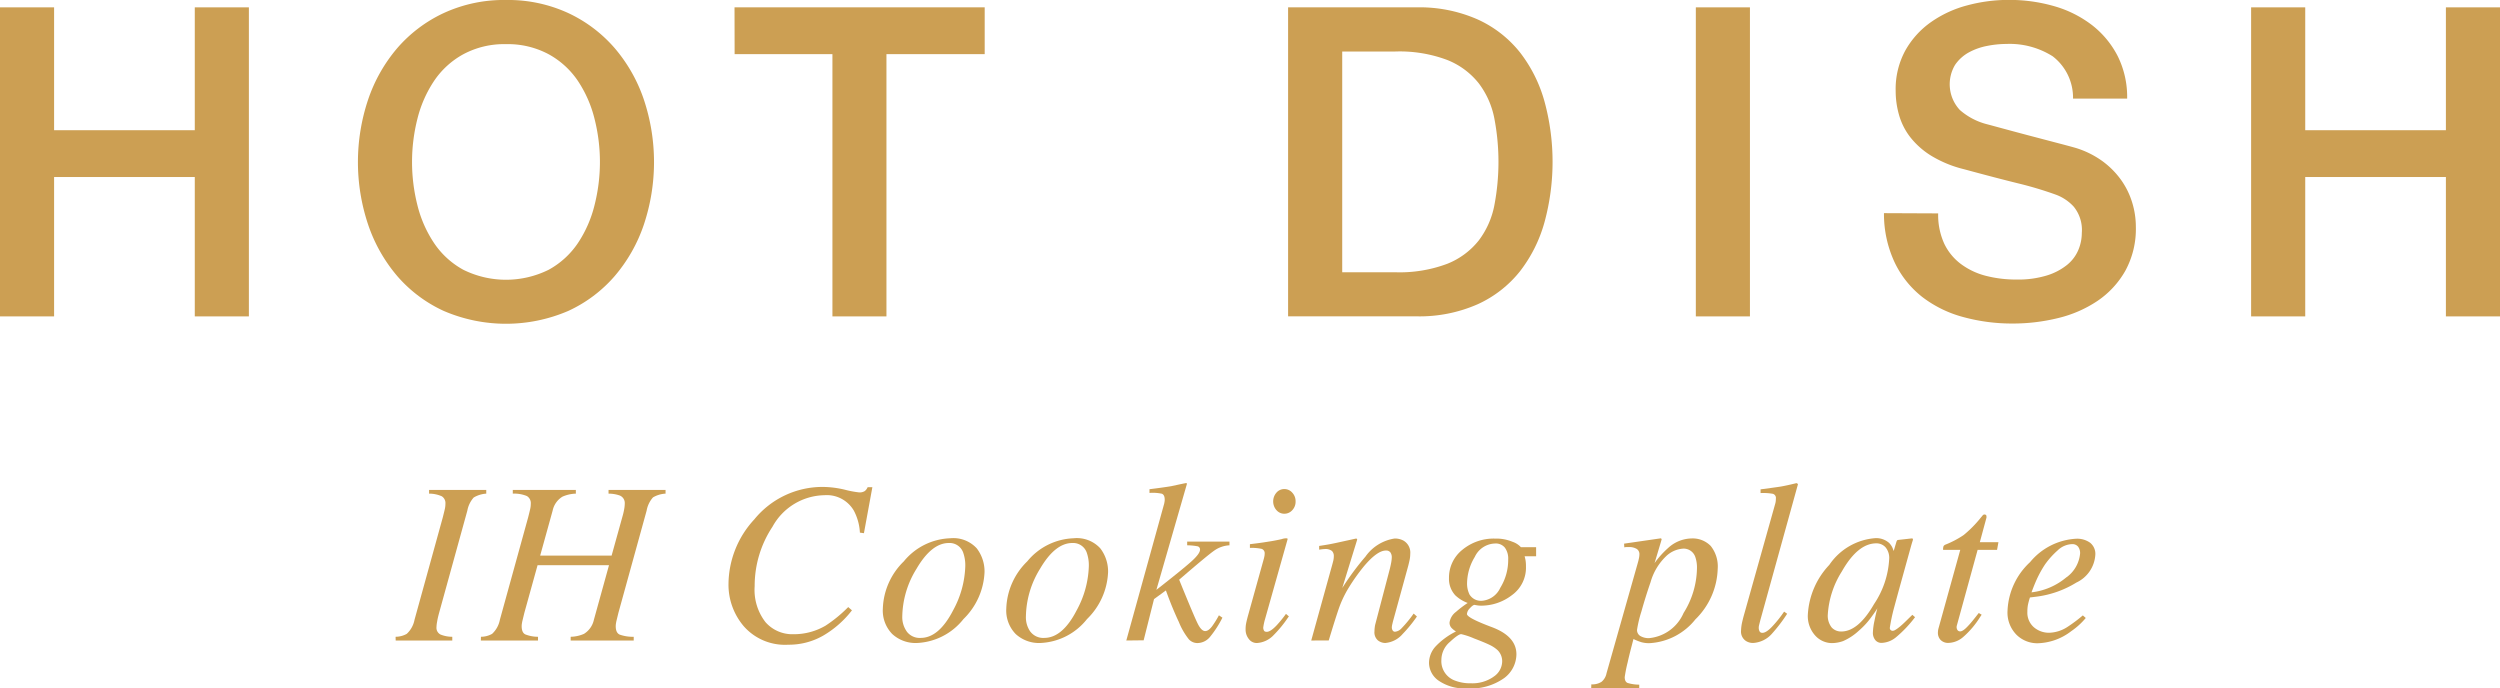 <svg xmlns="http://www.w3.org/2000/svg" width="124.125" height="34.174" viewBox="0 0 124.125 34.174">
  <g id="グループ_48517" data-name="グループ 48517" transform="translate(-2658.07 -195.245)">
    <g id="グループ_48515" data-name="グループ 48515">
      <path id="パス_66869" data-name="パス 66869" d="M2677.711,226.861a1.142,1.142,0,0,0,.554-.145,1.28,1.28,0,0,0,.386-.7l1.4-5.07c.052-.205.088-.35.106-.434a1.123,1.123,0,0,0,.028-.249.4.4,0,0,0-.179-.377,1.548,1.548,0,0,0-.632-.132v-.185h2.839v.185a1.4,1.4,0,0,0-.624.193,1.344,1.344,0,0,0-.316.652l-1.4,5.07c-.049.179-.082.327-.1.443a1.583,1.583,0,0,0-.031.263.372.372,0,0,0,.2.374,1.546,1.546,0,0,0,.584.112v.185h-2.81Z" fill="#cc9f53"/>
      <path id="パス_66870" data-name="パス 66870" d="M2681.949,226.861a1.142,1.142,0,0,0,.554-.145,1.28,1.28,0,0,0,.386-.7l1.4-5.07c.053-.205.088-.35.106-.434a1.068,1.068,0,0,0,.028-.249.407.407,0,0,0-.193-.389,1.64,1.64,0,0,0-.7-.12v-.185h3.131v.185a1.754,1.754,0,0,0-.666.151,1.069,1.069,0,0,0-.487.694l-.619,2.233h3.547l.564-2.031a3.426,3.426,0,0,0,.073-.347,1.812,1.812,0,0,0,.017-.224.4.4,0,0,0-.275-.392,1.7,1.7,0,0,0-.531-.084v-.185h2.831v.185a1.363,1.363,0,0,0-.624.187,1.34,1.34,0,0,0-.316.658l-1.4,5.07-.106.437c-.007.041-.014.08-.02.117a.877.877,0,0,0-.008.112c0,.217.064.356.193.417a1.942,1.942,0,0,0,.7.109v.185h-3.13v-.185a1.722,1.722,0,0,0,.66-.145,1.089,1.089,0,0,0,.493-.7l.75-2.708h-3.547l-.655,2.361-.106.437c-.007.041-.014.08-.02.117a.876.876,0,0,0-.008.112c0,.21.059.345.176.406a1.726,1.726,0,0,0,.635.12v.185h-2.838Z" fill="#cc9f53"/>
      <path id="パス_66871" data-name="パス 66871" d="M2700.012,219.558a4.94,4.94,0,0,0,.705.134.474.474,0,0,0,.291-.067.486.486,0,0,0,.14-.19h.235l-.419,2.283-.2-.028a2.624,2.624,0,0,0-.3-1.091,1.552,1.552,0,0,0-1.461-.767,3,3,0,0,0-2.58,1.567,5.313,5.313,0,0,0-.884,2.95,2.613,2.613,0,0,0,.537,1.785,1.768,1.768,0,0,0,1.383.6,3.114,3.114,0,0,0,1.6-.425,6.806,6.806,0,0,0,1.125-.923l.185.162a4.969,4.969,0,0,1-1.419,1.251,3.427,3.427,0,0,1-1.743.456,2.721,2.721,0,0,1-2.2-.907,3.175,3.175,0,0,1-.767-2.115,4.77,4.77,0,0,1,1.281-3.2,4.369,4.369,0,0,1,3.414-1.612A4.84,4.84,0,0,1,2700.012,219.558Z" fill="#cc9f53"/>
      <path id="パス_66872" data-name="パス 66872" d="M2706.566,222.471a1.884,1.884,0,0,1,.386,1.184,3.455,3.455,0,0,1-1.047,2.328,3.117,3.117,0,0,1-2.3,1.186,1.709,1.709,0,0,1-1.237-.447,1.665,1.665,0,0,1-.465-1.26,3.424,3.424,0,0,1,1.041-2.345,3.117,3.117,0,0,1,2.3-1.147A1.578,1.578,0,0,1,2706.566,222.471Zm-3.467,4.141a.8.8,0,0,0,.68.305q.91,0,1.617-1.376a4.846,4.846,0,0,0,.6-2.172,1.893,1.893,0,0,0-.1-.677.715.715,0,0,0-.716-.487q-.857,0-1.606,1.282a4.618,4.618,0,0,0-.706,2.356A1.236,1.236,0,0,0,2703.1,226.612Z" fill="#cc9f53"/>
      <path id="パス_66873" data-name="パス 66873" d="M2712.7,222.471a1.884,1.884,0,0,1,.386,1.184,3.451,3.451,0,0,1-1.047,2.328,3.118,3.118,0,0,1-2.306,1.186,1.709,1.709,0,0,1-1.236-.447,1.669,1.669,0,0,1-.465-1.26,3.422,3.422,0,0,1,1.041-2.345,3.12,3.12,0,0,1,2.3-1.147A1.578,1.578,0,0,1,2712.7,222.471Zm-3.467,4.141a.8.8,0,0,0,.68.305q.912,0,1.617-1.376a4.846,4.846,0,0,0,.6-2.172,1.887,1.887,0,0,0-.1-.677.714.714,0,0,0-.716-.487q-.857,0-1.607,1.282a4.625,4.625,0,0,0-.7,2.356A1.236,1.236,0,0,0,2709.23,226.612Z" fill="#cc9f53"/>
      <path id="パス_66874" data-name="パス 66874" d="M2713.991,227.046l1.879-6.788c.008-.034.014-.067.019-.1a.524.524,0,0,0,.009-.1c0-.165-.048-.263-.143-.3a2.145,2.145,0,0,0-.613-.039v-.185q.324-.039.621-.081c.2-.028.353-.051.462-.07l.389-.084c.227-.048.35-.072.372-.072l.011.056-1.513,5.248q1.271-.993,1.719-1.393t.448-.6a.158.158,0,0,0-.121-.169,2.915,2.915,0,0,0-.517-.05v-.185h2.1v.185a1.442,1.442,0,0,0-.767.271q-.353.248-1.731,1.438.736,1.813.921,2.181c.122.245.246.369.372.369.109,0,.221-.079.341-.235a4.574,4.574,0,0,0,.34-.548l.174.117a5.136,5.136,0,0,1-.621.961.822.822,0,0,1-.627.3.575.575,0,0,1-.417-.185,3.415,3.415,0,0,1-.5-.866q-.126-.263-.293-.662t-.348-.9l-.59.43-.515,2.046Z" fill="#cc9f53"/>
      <path id="パス_66875" data-name="パス 66875" d="M2721.973,221.973a.044.044,0,0,1,.025.048l-1.129,4a2.771,2.771,0,0,0-.079.381.291.291,0,0,0,.034.145c.018.045.066.068.14.068q.19,0,.5-.331a6.09,6.09,0,0,0,.454-.559l.145.123-.056.078a5.888,5.888,0,0,1-.694.845,1.251,1.251,0,0,1-.839.4.49.49,0,0,1-.4-.2.742.742,0,0,1-.16-.476,1.489,1.489,0,0,1,.023-.283c.015-.08.043-.2.084-.355l.8-2.876c.011-.045.021-.087.028-.124a.522.522,0,0,0,.011-.112.228.228,0,0,0-.148-.249,2.331,2.331,0,0,0-.584-.047v-.185c.307-.037.528-.066.665-.087s.27-.042.407-.064c.178-.03.345-.064.505-.1A.67.67,0,0,1,2721.973,221.973Zm-.528-1.4a.661.661,0,0,1,0-.867.508.508,0,0,1,.392-.179.516.516,0,0,1,.394.179.615.615,0,0,1,.165.436.607.607,0,0,1-.165.434.524.524,0,0,1-.394.176A.508.508,0,0,1,2721.445,220.571Z" fill="#cc9f53"/>
      <path id="パス_66876" data-name="パス 66876" d="M2723.173,227.046l.958-3.458c.083-.293.13-.471.143-.532a.963.963,0,0,0,.02-.2.345.345,0,0,0-.093-.256.515.515,0,0,0-.361-.093.948.948,0,0,0-.131.009l-.143.019v-.184c.242-.037.413-.065.514-.084s.212-.041.331-.067l1-.219a.126.126,0,0,1,.045.051l-.742,2.406a13.262,13.262,0,0,1,1.15-1.556,2.175,2.175,0,0,1,1.452-.9.9.9,0,0,1,.429.1.687.687,0,0,1,.344.665,1.53,1.53,0,0,1-.028.28c-.02.1-.044.2-.073.314l-.736,2.68c-.017.056-.033.124-.05.2a.783.783,0,0,0-.028.17.274.274,0,0,0,.039.151.131.131,0,0,0,.123.068.506.506,0,0,0,.322-.171,6.077,6.077,0,0,0,.6-.73l.162.145a6.791,6.791,0,0,1-.713.873,1.276,1.276,0,0,1-.861.442.6.6,0,0,1-.359-.126.524.524,0,0,1-.174-.456,1.426,1.426,0,0,1,.014-.2,1.131,1.131,0,0,1,.037-.185l.713-2.72c.036-.149.062-.271.076-.366a1.532,1.532,0,0,0,.019-.205.42.42,0,0,0-.064-.232.257.257,0,0,0-.23-.1q-.423,0-1.071.761a9.58,9.58,0,0,0-.77,1.079,5.447,5.447,0,0,0-.462.947q-.166.462-.534,1.679Z" fill="#cc9f53"/>
      <path id="パス_66877" data-name="パス 66877" d="M2729.337,227.351a3.566,3.566,0,0,1,1.022-.753,1.159,1.159,0,0,1-.23-.187.378.378,0,0,1-.089-.26.8.8,0,0,1,.319-.526,5.176,5.176,0,0,1,.582-.443,1.792,1.792,0,0,1-.616-.38,1.2,1.2,0,0,1-.313-.856,1.769,1.769,0,0,1,.66-1.4,2.442,2.442,0,0,1,1.634-.56,2.089,2.089,0,0,1,.862.16,1,1,0,0,1,.414.266h.756v.45h-.571c.022.082.039.157.05.224a1.861,1.861,0,0,1,.017.285,1.677,1.677,0,0,1-.7,1.425,2.493,2.493,0,0,1-1.514.52,1.54,1.54,0,0,1-.157-.008c-.047-.006-.108-.016-.179-.031-.056,0-.131.054-.229.162a.457.457,0,0,0-.151.291q0,.19,1.231.65t1.225,1.359a1.49,1.49,0,0,1-.615,1.178,2.877,2.877,0,0,1-1.858.507,2.268,2.268,0,0,1-1.366-.369,1.09,1.09,0,0,1-.5-.9A1.217,1.217,0,0,1,2729.337,227.351Zm2.877,1.5a.924.924,0,0,0,.439-.761.768.768,0,0,0-.229-.566,1.6,1.6,0,0,0-.4-.263c-.152-.074-.411-.182-.775-.321a3.54,3.54,0,0,0-.629-.21c-.1,0-.286.129-.565.389a1.176,1.176,0,0,0-.42.881,1.024,1.024,0,0,0,.643,1.024,2.088,2.088,0,0,0,.829.146A1.833,1.833,0,0,0,2732.214,228.854Zm-1.2-4.119a.663.663,0,0,0,.644.341,1.1,1.1,0,0,0,.9-.641,2.642,2.642,0,0,0,.394-1.413.92.92,0,0,0-.162-.579.576.576,0,0,0-.487-.21,1.144,1.144,0,0,0-1.01.666,2.577,2.577,0,0,0-.383,1.282A1.232,1.232,0,0,0,2731.019,224.735Z" fill="#cc9f53"/>
      <path id="パス_66878" data-name="パス 66878" d="M2737.08,229.223a.844.844,0,0,0,.506-.126.727.727,0,0,0,.249-.428l1.548-5.462a2.673,2.673,0,0,0,.07-.293.892.892,0,0,0,.014-.141.306.306,0,0,0-.137-.276.73.73,0,0,0-.4-.09c-.037,0-.073,0-.107,0s-.068.007-.106.014l-.011-.184,1.813-.263c.022,0,.039.011.052.045-.017.067-.031.118-.042.151l-.309,1.031a4.472,4.472,0,0,1,.674-.75,1.767,1.767,0,0,1,1.154-.472,1.248,1.248,0,0,1,.959.373,1.626,1.626,0,0,1,.347,1.138,3.657,3.657,0,0,1-1.109,2.508,3.134,3.134,0,0,1-2.274,1.18,1.449,1.449,0,0,1-.4-.046,2.85,2.85,0,0,1-.4-.159l-.089.343c-.1.382-.165.655-.2.819a7.033,7.033,0,0,0-.145.728c0,.153.048.25.145.291a2.025,2.025,0,0,0,.576.084v.168h-2.385Zm5.16-6.329a.611.611,0,0,0-.616-.409,1.353,1.353,0,0,0-.842.386,2.853,2.853,0,0,0-.761,1.278q-.243.7-.458,1.465a6.059,6.059,0,0,0-.214.9.341.341,0,0,0,.175.315.816.816,0,0,0,.419.1,2.081,2.081,0,0,0,1.716-1.248,4.283,4.283,0,0,0,.665-2.211A1.607,1.607,0,0,0,2742.24,222.894Z" fill="#cc9f53"/>
      <path id="パス_66879" data-name="パス 66879" d="M2746.209,220.258a.7.7,0,0,0,.028-.146q.006-.072.006-.117a.212.212,0,0,0-.153-.233,2.726,2.726,0,0,0-.608-.036v-.185l.583-.078c.218-.03.362-.05.43-.062.209-.037.465-.093.765-.167a.1.1,0,0,1,.078.056l-1.862,6.726c-.041.161-.066.258-.073.291a.5.5,0,0,0-.011.1.393.393,0,0,0,.039.182.15.15,0,0,0,.146.076q.2,0,.526-.359a5.815,5.815,0,0,0,.548-.694l.151.107a7.853,7.853,0,0,1-.751.985,1.349,1.349,0,0,1-.937.464.647.647,0,0,1-.36-.1.557.557,0,0,1-.241-.514,2.2,2.2,0,0,1,.045-.375c.02-.093.046-.2.079-.325Z" fill="#cc9f53"/>
      <path id="パス_66880" data-name="パス 66880" d="M2751.863,222.2a.821.821,0,0,1,.2.325l.028.078.126-.422a.451.451,0,0,1,.039-.1c.011-.017.039-.027.081-.031l.644-.072c.035,0,.056.007.061.02a.148.148,0,0,1,0,.07c-.017.048-.028.087-.037.115s-.019.067-.036.12l-.554,2q-.18.654-.308,1.13a8.71,8.71,0,0,0-.207.981.142.142,0,0,0,.042.114.15.15,0,0,0,.1.036.236.236,0,0,0,.111-.033,1.239,1.239,0,0,0,.152-.1l.1-.078.107-.093c.039-.035.085-.079.14-.131l.366-.358.134.117a5.959,5.959,0,0,1-.961,1.01,1.183,1.183,0,0,1-.69.266.391.391,0,0,1-.327-.145.566.566,0,0,1-.115-.363,3.216,3.216,0,0,1,.076-.577q.075-.378.148-.634c-.067.112-.179.275-.338.489a3.843,3.843,0,0,1-.584.625,2.78,2.78,0,0,1-.782.516,1.708,1.708,0,0,1-.56.1,1.132,1.132,0,0,1-.821-.372,1.442,1.442,0,0,1-.368-1.056,3.9,3.9,0,0,1,1.064-2.454,3.032,3.032,0,0,1,2.274-1.328A.966.966,0,0,1,2751.863,222.2Zm-.182.212a.608.608,0,0,0-.451-.19q-.922,0-1.715,1.4a4.506,4.506,0,0,0-.694,2.123.94.94,0,0,0,.192.654.63.63,0,0,0,.477.2q.843,0,1.626-1.361a4.424,4.424,0,0,0,.752-2.237A.818.818,0,0,0,2751.681,222.412Z" fill="#cc9f53"/>
      <path id="パス_66881" data-name="パス 66881" d="M2754.292,226.573a.752.752,0,0,1,.022-.12l1.083-3.906h-.851a.456.456,0,0,1,.023-.19.226.226,0,0,1,.112-.079,4.659,4.659,0,0,0,.881-.466,5.654,5.654,0,0,0,.854-.865l.089-.107a.139.139,0,0,1,.042-.037.11.11,0,0,1,.053-.014.371.371,0,0,1,.079.023.271.271,0,0,1,.019.07.287.287,0,0,1,0,.064l-.33,1.22h.924l-.068.381h-.965l-1.033,3.761a.271.271,0,0,0,.017.192.157.157,0,0,0,.151.093q.147,0,.409-.291c.1-.1.271-.312.511-.621l.145.084-.078.117a4.372,4.372,0,0,1-.85,1,1.165,1.165,0,0,1-.7.282.519.519,0,0,1-.415-.151.512.512,0,0,1-.129-.341C2754.286,226.647,2754.289,226.612,2754.292,226.573Z" fill="#cc9f53"/>
      <path id="パス_66882" data-name="パス 66882" d="M2758.863,223.155a3.189,3.189,0,0,1,2.288-1.162,1.1,1.1,0,0,1,.694.2.707.707,0,0,1,.258.6,1.634,1.634,0,0,1-.943,1.377,4.941,4.941,0,0,1-1.984.7l-.319.039a3.456,3.456,0,0,0-.1.367,1.806,1.806,0,0,0-.028.344.956.956,0,0,0,.322.767,1.142,1.142,0,0,0,.764.274,1.749,1.749,0,0,0,.89-.28,7.376,7.376,0,0,0,.778-.582l.145.129a3.539,3.539,0,0,1-.722.655,2.851,2.851,0,0,1-1.673.6,1.472,1.472,0,0,1-1.041-.419,1.568,1.568,0,0,1-.448-1.2A3.471,3.471,0,0,1,2758.863,223.155Zm1.813.75a1.642,1.642,0,0,0,.671-1.181.523.523,0,0,0-.1-.337.36.36,0,0,0-.3-.126,1.082,1.082,0,0,0-.714.31,4.132,4.132,0,0,0-.629.7,5.533,5.533,0,0,0-.47.877c-.063.149-.13.318-.2.507A3.27,3.27,0,0,0,2760.676,223.9Z" fill="#cc9f53"/>
    </g>
    <g id="グループ_48516" data-name="グループ 48516">
      <path id="パス_66883" data-name="パス 66883" d="M2658.07,195.61h2.686v6.1h6.985v-6.1h2.686v15.344h-2.686v-6.92h-6.985v6.92h-2.686Z" fill="#cc9f53"/>
      <path id="パス_66884" data-name="パス 66884" d="M2683.192,195.245a7.129,7.129,0,0,1,3.084.645,6.914,6.914,0,0,1,2.31,1.741,7.73,7.73,0,0,1,1.451,2.557,9.8,9.8,0,0,1,0,6.21,7.735,7.735,0,0,1-1.451,2.558,6.794,6.794,0,0,1-2.31,1.73,7.815,7.815,0,0,1-6.167,0,6.784,6.784,0,0,1-2.312-1.73,7.747,7.747,0,0,1-1.449-2.558,9.764,9.764,0,0,1,0-6.21,7.743,7.743,0,0,1,1.449-2.557,6.9,6.9,0,0,1,2.312-1.741A7.122,7.122,0,0,1,2683.192,195.245Zm0,2.192a4.29,4.29,0,0,0-2.116.5,4.143,4.143,0,0,0-1.451,1.321,5.967,5.967,0,0,0-.829,1.88,8.756,8.756,0,0,0,0,4.3,5.943,5.943,0,0,0,.829,1.881,4.134,4.134,0,0,0,1.451,1.321,4.773,4.773,0,0,0,4.233,0,4.151,4.151,0,0,0,1.451-1.321,5.956,5.956,0,0,0,.827-1.881,8.717,8.717,0,0,0,0-4.3,5.98,5.98,0,0,0-.827-1.88,4.16,4.16,0,0,0-1.451-1.321A4.294,4.294,0,0,0,2683.192,197.437Z" fill="#cc9f53"/>
      <path id="パス_66885" data-name="パス 66885" d="M2694.539,195.61h12.421v2.322h-4.878v13.022H2699.4V197.932h-4.856Z" fill="#cc9f53"/>
      <path id="パス_66886" data-name="パス 66886" d="M2722.024,195.61h6.362a7.154,7.154,0,0,1,3.05.6,5.69,5.69,0,0,1,2.107,1.644,7.037,7.037,0,0,1,1.214,2.439,11.409,11.409,0,0,1,0,5.974,7.033,7.033,0,0,1-1.214,2.44,5.69,5.69,0,0,1-2.107,1.644,7.154,7.154,0,0,1-3.05.6h-6.362Zm2.687,13.153h2.642a6.712,6.712,0,0,0,2.569-.419,3.77,3.77,0,0,0,1.569-1.161,4.2,4.2,0,0,0,.773-1.741,11.472,11.472,0,0,0,0-4.319,4.2,4.2,0,0,0-.773-1.741,3.77,3.77,0,0,0-1.569-1.161,6.712,6.712,0,0,0-2.569-.419h-2.642Z" fill="#cc9f53"/>
      <path id="パス_66887" data-name="パス 66887" d="M2742.268,195.61h2.686v15.344h-2.686Z" fill="#cc9f53"/>
      <path id="パス_66888" data-name="パス 66888" d="M2754.3,205.84a3.443,3.443,0,0,0,.3,1.5,2.732,2.732,0,0,0,.84,1.021,3.557,3.557,0,0,0,1.234.58,5.976,5.976,0,0,0,1.516.183,4.851,4.851,0,0,0,1.5-.2,3.017,3.017,0,0,0,1.01-.527,1.9,1.9,0,0,0,.56-.742,2.2,2.2,0,0,0,.172-.848,1.834,1.834,0,0,0-.4-1.3,2.264,2.264,0,0,0-.87-.59,18.275,18.275,0,0,0-1.9-.57q-1.088-.268-2.677-.7a5.758,5.758,0,0,1-1.643-.677,3.951,3.951,0,0,1-1.043-.935,3.245,3.245,0,0,1-.547-1.1,4.342,4.342,0,0,1-.162-1.182,3.994,3.994,0,0,1,.484-2.009,4.283,4.283,0,0,1,1.279-1.408,5.6,5.6,0,0,1,1.8-.827,7.913,7.913,0,0,1,2.041-.269,8.035,8.035,0,0,1,2.268.312,5.588,5.588,0,0,1,1.869.934,4.606,4.606,0,0,1,1.279,1.537,4.547,4.547,0,0,1,.473,2.117h-2.687a2.588,2.588,0,0,0-1.01-2.1,4,4,0,0,0-2.3-.613,4.987,4.987,0,0,0-.967.1,3.1,3.1,0,0,0-.9.322,1.98,1.98,0,0,0-.677.613,1.872,1.872,0,0,0,.236,2.245,3.266,3.266,0,0,0,1.322.7c.056.014.283.075.677.182s.834.226,1.321.355l1.43.376q.7.183,1,.269a4.519,4.519,0,0,1,1.311.645,4.141,4.141,0,0,1,.935.934,3.9,3.9,0,0,1,.558,1.129,4.112,4.112,0,0,1,.183,1.2,4.331,4.331,0,0,1-.527,2.2,4.454,4.454,0,0,1-1.385,1.493,6.035,6.035,0,0,1-1.956.849,9.358,9.358,0,0,1-2.236.269,9.156,9.156,0,0,1-2.471-.323,5.8,5.8,0,0,1-2.02-.988,4.806,4.806,0,0,1-1.374-1.709,5.679,5.679,0,0,1-.537-2.46Z" fill="#cc9f53"/>
      <path id="パス_66889" data-name="パス 66889" d="M2769.838,195.61h2.687v6.1h6.984v-6.1h2.686v15.344h-2.686v-6.92h-6.984v6.92h-2.687Z" fill="#cc9f53"/>
    </g>
  </g>
</svg>
